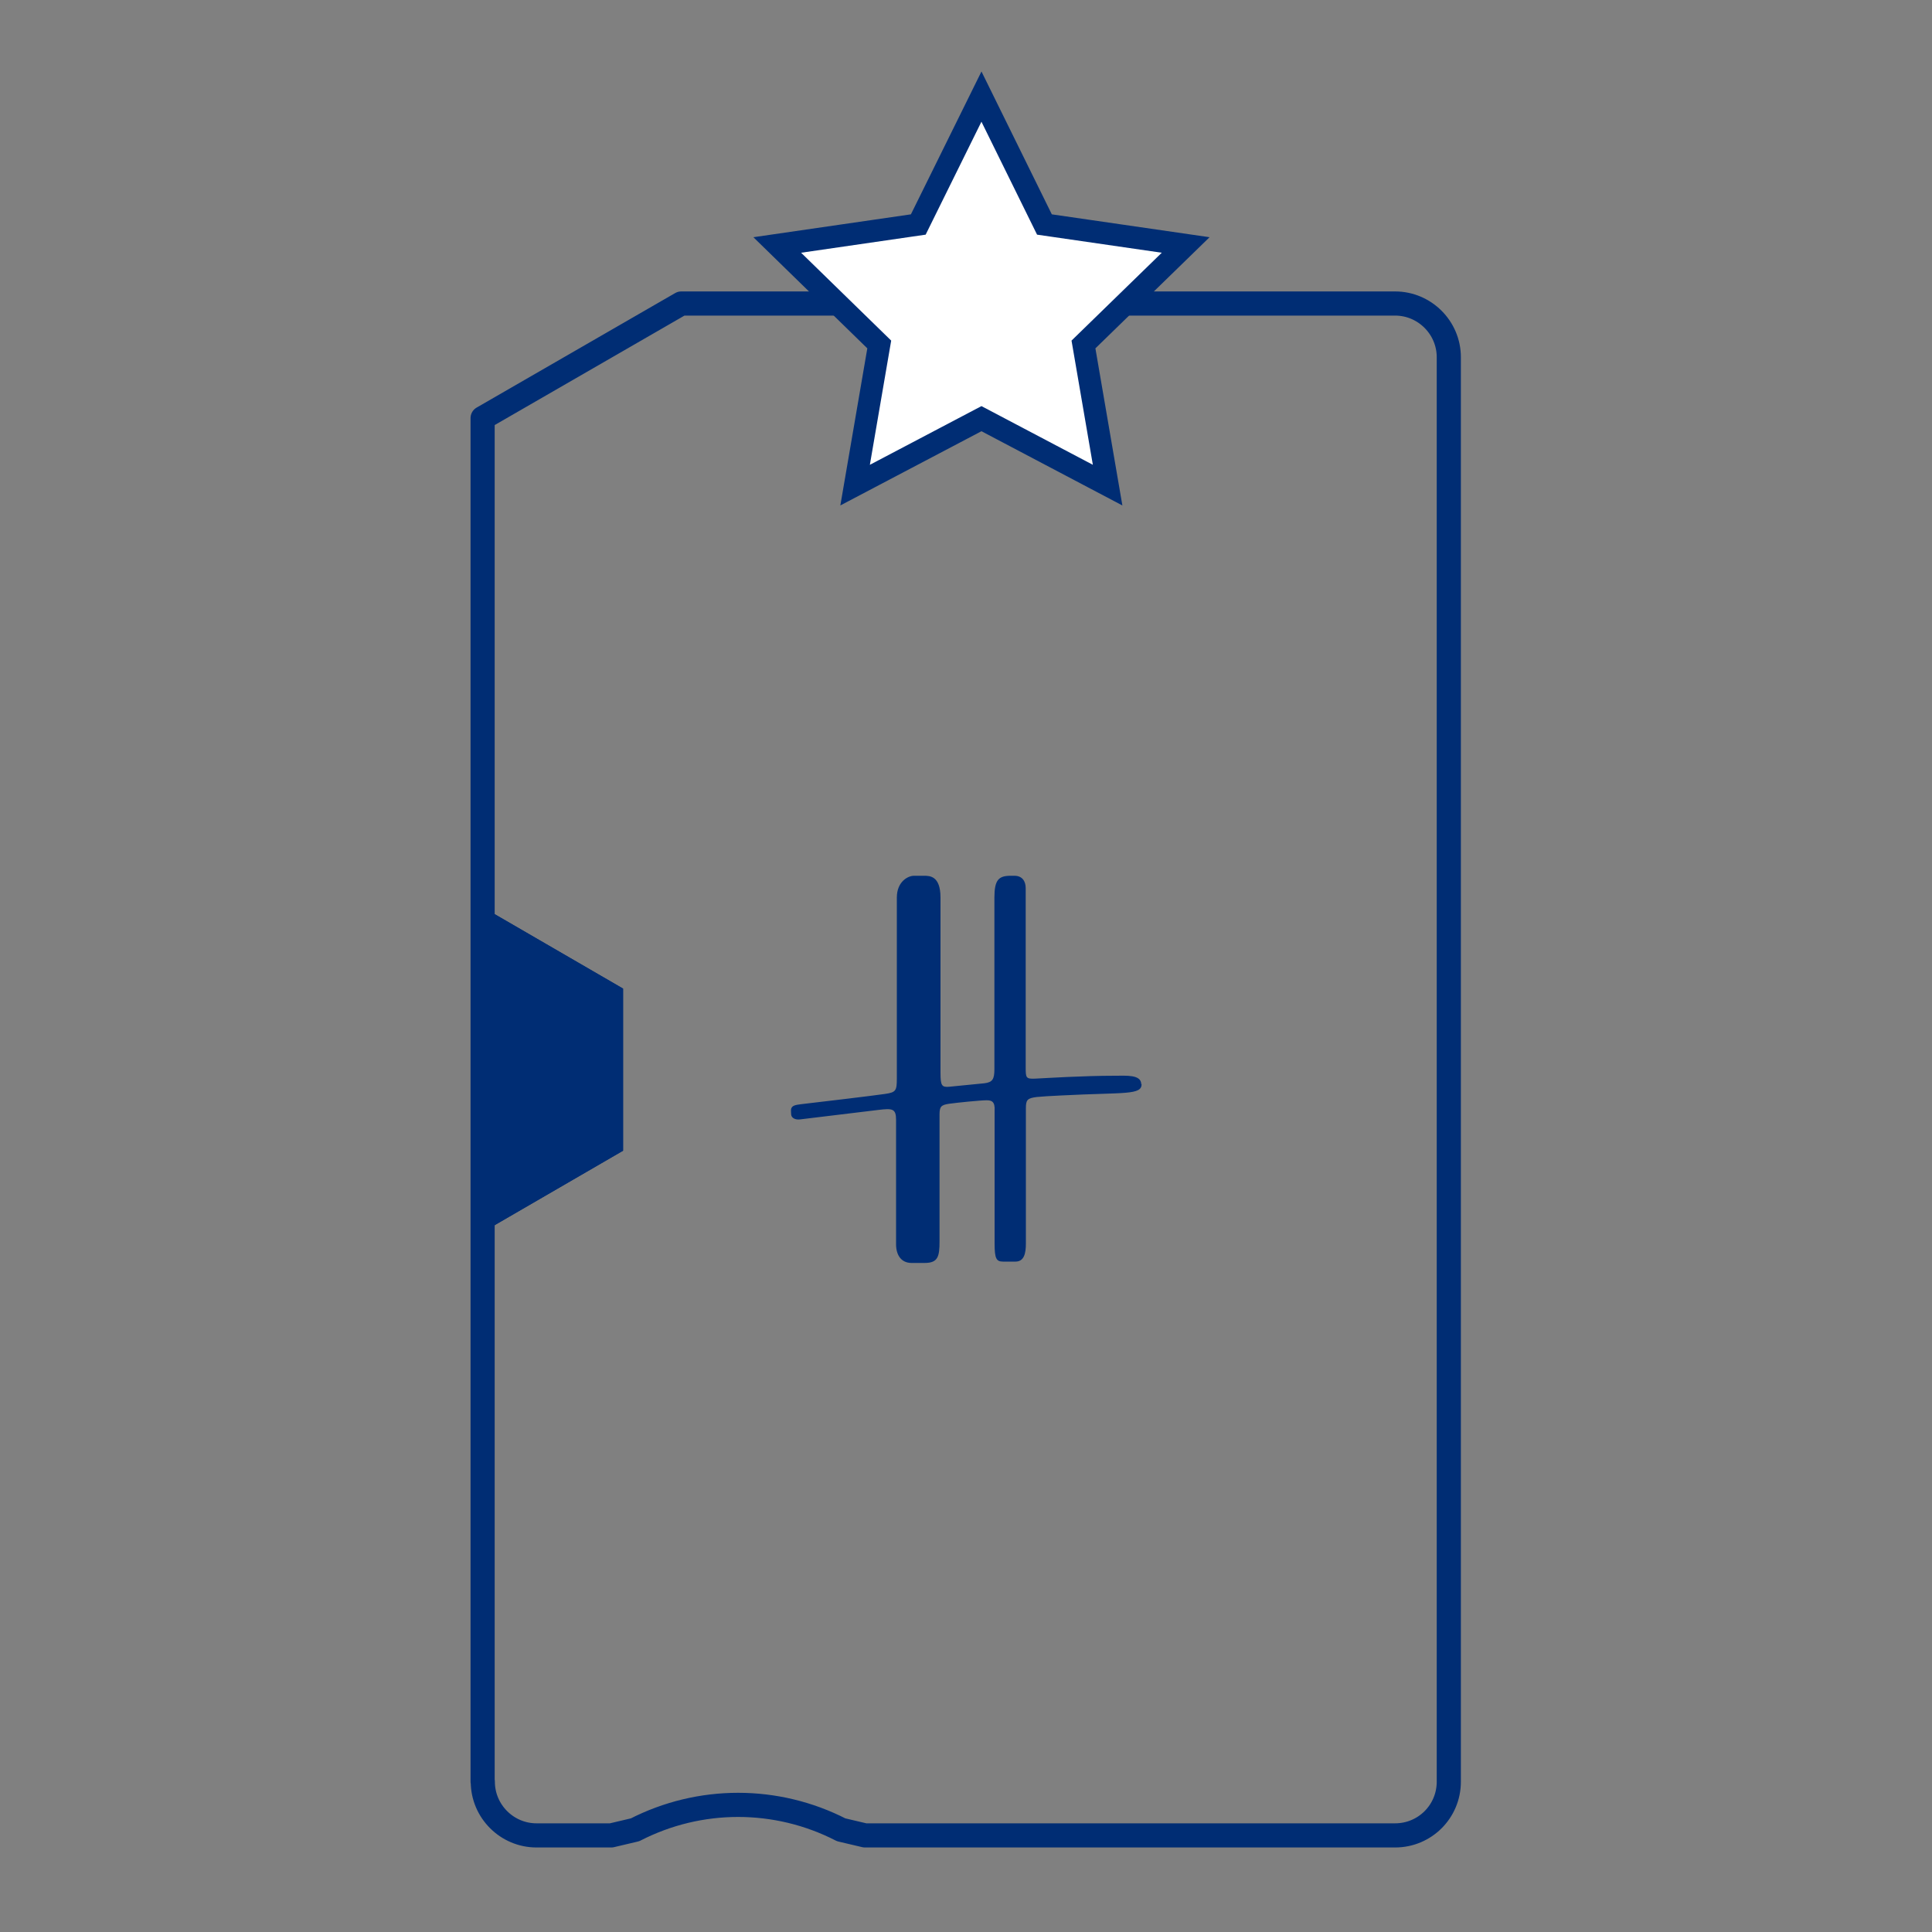 <?xml version="1.0" encoding="UTF-8"?>
<svg id="uuid-bba4da58-d7bb-466a-b2d1-cd6965886b54" data-name="Layer 1" xmlns="http://www.w3.org/2000/svg" width="100" height="100" viewBox="0 0 100 100">
  <rect x="0" y="0" width="100" height="100" fill="#808080" stroke="none"/>
  <path d="M59.07,56.12c0-.51-.78-.44-1.35-.44-1.68,0-3.52.12-4.14.15-.48.02-.49-.04-.49-.59v-9.27c0-.37-.19-.64-.58-.64,0,0-.2,0-.2,0-.62,0-.84.21-.84,1.13v8.88c0,.52-.1.68-.52.73l-1.82.18c-.38.03-.45-.05-.45-.72v-9.07c0-1.14-.57-1.13-.86-1.13h-.52c-.28,0-.88.28-.88,1.13v9.37c0,.62-.05.71-.6.79-.53.08-3.37.42-4.33.53-.35.04-.49.08-.54.24-.02.05,0,.24,0,.29.01.19.22.29.46.26.49-.06,4.05-.49,4.05-.49.73-.09.92-.07.92.51v6.44c0,.58.28.97.8.97h.68c.69,0,.77-.33.77-1.12,0,0,0-6.15,0-6.56s.08-.5.5-.56c.42-.06,1.63-.18,1.94-.18.25,0,.44.06.41.54v6.87c0,.79.09.94.44.94h.64c.45,0,.54-.43.54-.94,0-.45,0-6.5,0-6.99,0-.43.06-.53.57-.59.17-.02.79-.06,1.28-.08,3.27-.17,4.15,0,4.14-.6" style="fill: #002d74;"/>
  <polygon points="32.25 51.17 24.99 46.96 24.99 63.77 32.25 59.56 32.25 51.17" style="fill: #002d74;"/>
  <polygon points="32.25 51.17 24.99 46.96 24.99 63.77 32.25 59.56 32.25 51.17" style="fill: #002d74;"/>
  <path d="M24.99,92.22c0,1.53,1.25,2.78,2.78,2.78h3.87c.42-.1.82-.19,1.23-.29,3.35-1.72,7.32-1.72,10.67,0,.42.1.82.19,1.23.29h27.44c1.54,0,2.78-1.24,2.78-2.78V18.49c0-1.53-1.25-2.78-2.78-2.78h-36.95l-10.28,5.93v70.57Z" style="fill: none; stroke: #002d74; stroke-linecap: round; stroke-linejoin: round; stroke-width: 1.25px;"/>
  <polygon points="50.8 21.67 44.26 25.11 45.51 17.83 40.23 12.68 47.53 11.62 50.8 5 54.06 11.62 61.37 12.68 56.08 17.83 57.33 25.11 50.8 21.67" style="fill: #fff; stroke: #002d74; stroke-miterlimit: 10; stroke-width: 1.15px;"/>
</svg>